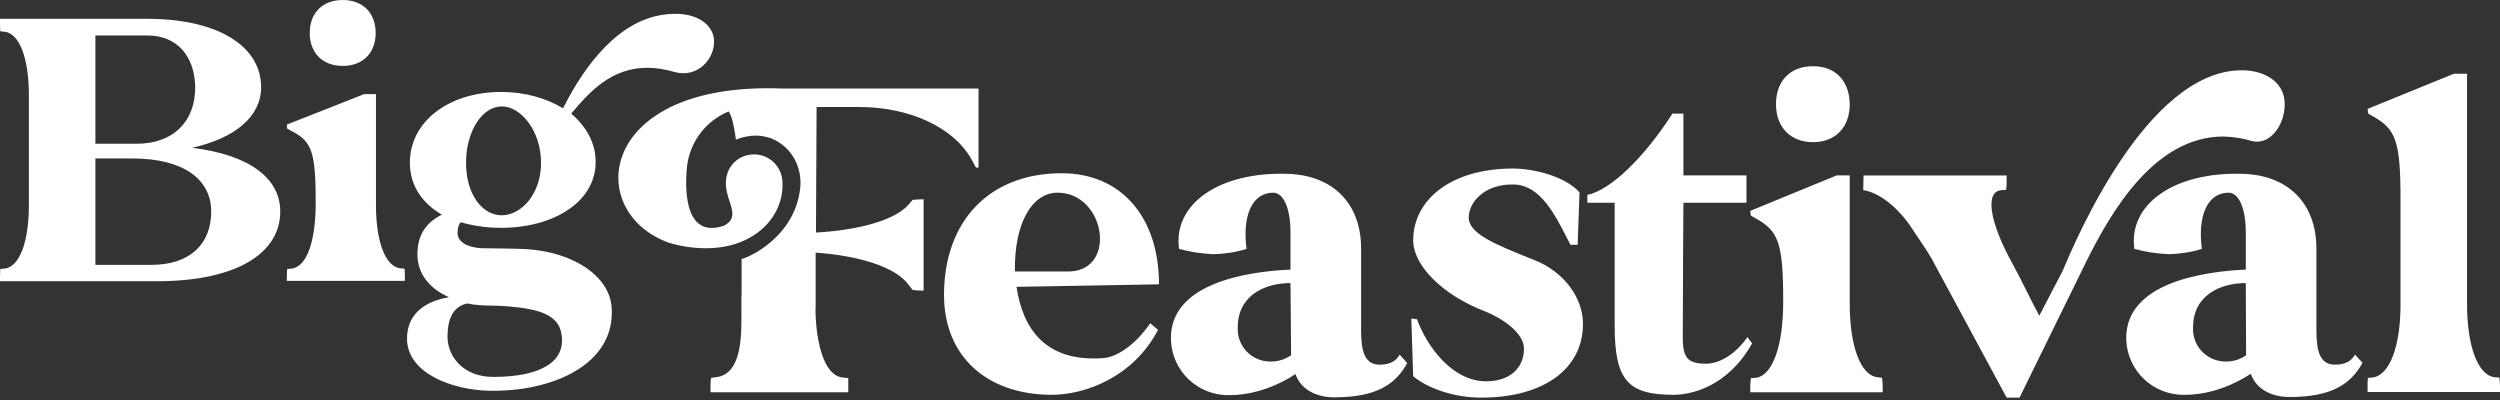 <svg width="668" height="107" viewBox="0 0 668 107" fill="none" xmlns="http://www.w3.org/2000/svg">
<rect x="0" y="0" width="668" height="107" fill="#333333" stroke="none"/>
<path fill-rule="evenodd" clip-rule="evenodd" d="M76.729 71.865C76.729 71.865 76.645 72.62 76.645 73.961V75.052H108.175V73.877C108.175 72.536 108.091 71.781 108.091 71.781L107.001 71.697C102.976 71.278 100.46 64.569 100.46 54.842V25.157H97.273L76.645 33.291C76.645 33.794 76.729 34.381 76.729 34.381L77.819 34.968C83.353 37.735 84.359 40.587 84.359 54.255C84.359 64.15 82.095 71.362 77.819 71.781L76.729 71.865ZM91.571 0C86.204 0 82.766 3.438 82.766 8.805C82.766 14.172 86.204 17.61 91.571 17.61C96.938 17.61 100.376 14.172 100.376 8.805C100.376 3.438 96.938 0 91.571 0ZM0 5.031H39.413C57.945 5.031 69.769 12.159 69.769 23.312C69.769 31.111 62.892 36.897 51.32 39.496C66.666 41.341 74.884 47.63 74.884 56.519C74.884 67.924 62.725 75.135 42.096 75.135H0V73.961C0 72.62 0.084 71.865 0.084 71.865L1.174 71.781C5.199 71.362 7.715 64.653 7.715 54.926V25.325C7.715 15.597 5.199 8.889 1.174 8.469L0.084 8.386C0.084 8.386 0 7.631 0 6.289V5.031ZM36.561 38.406C46.121 38.406 52.159 32.62 52.159 23.396C52.075 14.926 47.211 9.476 39.413 9.476H25.492V38.406H36.561ZM25.492 70.775H40.419C50.817 70.775 56.435 65.156 56.435 56.519C56.435 47.882 48.972 42.347 35.471 42.347H25.492V70.775ZM502.887 100.963L501.629 100.795C497.185 100.292 494.25 92.577 494.25 81.257V46.875H490.728L467.667 56.351C467.667 56.77 467.751 57.19 467.835 57.609L469.009 58.28C475.214 61.718 476.472 64.737 476.472 80.669C476.472 92.074 473.789 100.46 469.009 100.963L467.835 101.047L467.814 101.256V101.256V101.257C467.737 102.013 467.667 102.711 467.667 103.478V104.82H503.055V103.395C503.055 102.556 502.971 101.717 502.887 100.963ZM484.438 17.693C478.317 17.693 474.543 21.635 474.543 27.84C474.543 34.045 478.485 37.987 484.438 37.987C490.392 37.987 494.25 34.045 494.25 27.84C494.166 21.635 490.476 17.693 484.438 17.693ZM424.146 52.074V54.171H431.441V87.042C431.441 101.717 435.047 105.491 447.206 105.491C451.567 105.491 461.546 103.562 468.17 91.738L466.912 90.061C462.971 95.763 458.275 97.189 456.011 97.189C451.064 97.189 449.638 95.763 449.638 90.229C449.638 79.16 449.806 54.171 449.806 54.171H466.661V46.875H449.806V30.355H446.871C439.24 42.263 430.267 50.816 424.146 52.074ZM377.102 85.114C377.281 85.114 377.445 85.144 377.633 85.179C377.884 85.226 378.179 85.281 378.612 85.281C381.127 92.241 387.836 101.885 397.144 101.885C403.265 101.885 407.207 98.447 407.207 93.164C407.207 89.642 403.014 85.701 396.557 83.101C385.152 78.657 377.605 70.774 377.605 64.233C377.605 53.332 387.752 45.03 404.272 45.03C409.471 45.03 418.108 46.959 422.049 51.403L421.546 65.407H419.617C419.32 64.834 419.017 64.238 418.706 63.629C415.521 57.368 411.575 49.612 404.775 49.307C397.312 48.971 392.616 53.5 392.448 57.944C392.28 62.389 399.324 65.24 410.058 69.516C418.024 72.703 422.972 79.663 422.972 86.539C422.972 98.615 412.406 106.245 395.802 106.245C388.842 106.245 381.798 103.981 377.605 100.543L377.102 85.114ZM271.611 76.644C273.288 87.965 279.493 96.853 294.839 95.68C298.193 95.428 303.141 92.493 307.334 86.371L309.43 88.132C302.889 100.711 289.975 105.491 281.087 105.491C263.561 105.491 252.24 95.093 252.24 78.824C252.24 59.034 264.399 46.288 283.686 46.288C299.535 46.288 309.682 57.944 309.682 75.973L271.611 76.644ZM285.866 72.535C298.613 72.032 295.258 51.487 282.596 51.487C275.552 51.487 270.94 60.041 271.192 72.535H285.866ZM368.633 97.441C371.568 97.441 373.077 96.35 374 94.757L376.012 97.021C372.909 102.64 367.878 106.162 356.557 106.162C351.442 106.162 347.501 103.897 346.159 99.956C341.882 102.807 335.342 105.575 328.633 105.575C320.164 105.826 313.12 99.201 312.868 90.732V90.313C312.868 75.47 333.665 72.535 344.817 72.032V62.137C344.817 55.68 342.973 51.487 340.205 51.487C334.587 51.487 331.904 57.609 333.078 66.498C330.226 67.42 327.208 67.839 324.189 67.923C321.086 67.755 317.983 67.336 315.048 66.498C313.371 54.59 325.698 45.785 344.23 46.456C356.054 46.875 363.685 54.255 363.685 66.414V88.384C363.685 93.918 364.691 97.441 368.633 97.441ZM339.031 96.602H339.618C341.547 96.602 343.392 96.015 344.985 94.925L344.817 75.638C337.857 75.638 330.73 78.992 330.73 87.462C330.478 92.325 334.168 96.35 339.031 96.602ZM536.178 46.876H497.939L497.855 50.817C501.294 51.236 506.241 54.423 510.266 60.125C510.702 60.818 511.374 61.808 512.132 62.927L512.132 62.927L512.134 62.93C513.854 65.468 516.018 68.661 516.891 70.523L536.178 106.246H539.616L557.142 70.523C564.186 56.184 575.842 36.477 594.123 36.477C596.638 36.561 599.154 36.897 601.586 37.651C606.449 38.993 610.475 33.542 610.475 27.84C610.475 21.467 604.437 18.616 598.567 18.784C573.575 19.285 554.666 64.026 551.138 72.371L551.104 72.452L544.899 84.359C543.615 81.993 542.524 79.8 541.441 77.623L541.439 77.62C540.258 75.246 539.087 72.892 537.687 70.356C531.482 59.119 530.392 51.152 534.752 50.817L536.01 50.733C536.178 49.895 536.178 49.14 536.178 48.301V46.876ZM655.673 19.706H659.195V81.257C659.195 92.578 662.13 100.292 666.575 100.795L667.832 100.879L667.853 101.087C667.93 101.844 668 102.542 668 103.311V104.737H632.613V103.395C632.613 102.556 632.613 101.802 632.697 100.963L633.871 100.879C638.483 100.376 641.418 92.661 641.418 81.341V53.416C641.418 37.568 640.16 34.465 633.954 31.027L632.78 30.356C632.738 30.146 632.717 29.937 632.697 29.727C632.676 29.517 632.655 29.308 632.613 29.098L655.673 19.706ZM623.892 97.441C626.827 97.441 628.336 96.35 629.258 94.757L631.271 96.937C628.168 102.556 623.137 106.078 611.816 106.078C606.701 106.078 602.76 103.814 601.418 99.872C597.141 102.723 590.601 105.491 583.892 105.491C575.423 105.742 568.379 99.118 568.127 90.648V90.313C568.127 75.47 588.923 72.535 600.076 72.032V62.137C600.076 55.68 598.232 51.487 595.464 51.487C589.846 51.487 587.162 57.609 588.336 66.498C585.485 67.42 582.466 67.839 579.448 67.923C576.345 67.755 573.242 67.336 570.307 66.498C568.63 54.59 580.957 45.785 599.489 46.456C611.313 46.875 618.944 54.255 618.944 66.414V88.384C618.944 93.918 619.95 97.441 623.892 97.441ZM594.29 96.602H594.877C596.806 96.602 598.651 96.015 600.16 94.925L600.076 75.638C593.116 75.638 585.988 78.992 585.988 87.462C585.737 92.325 589.427 96.35 594.29 96.602ZM119.999 79.412C114.716 77.148 111.529 73.039 111.529 68.007C111.529 62.557 114.045 59.37 118.07 57.358C112.703 54.255 109.516 49.475 109.516 43.437C109.516 32.62 119.747 24.57 133.919 24.57C140.292 24.57 145.994 26.247 150.438 28.93C154.296 21.299 163.017 6.373 176.602 4.025C185.49 2.515 190.438 6.289 190.773 10.566C191.193 15.597 186.413 21.048 180.124 19.203C177.524 18.448 175.092 18.113 172.912 18.113C163.352 18.113 157.482 24.57 152.619 30.356C156.644 33.794 159.159 38.154 159.159 43.27C159.159 54.003 147.839 60.88 133.835 60.88C129.894 60.88 126.288 60.292 123.101 59.37C122.514 60.041 122.263 61.047 122.263 62.305C122.263 64.569 124.778 66.162 128.803 66.33C128.803 66.33 139.285 66.414 140.879 66.582C153.289 67.42 162.933 73.793 163.436 82.263C164.442 97.357 147.587 104.82 130.481 104.401C121.172 104.149 109.349 100.04 108.762 91.068C108.51 84.192 113.122 80.586 119.999 79.412ZM131.822 100.711C144.065 100.711 151.361 96.854 150.019 89.223C149.181 83.94 143.646 82.514 135.596 81.844C133.974 81.719 132.561 81.687 131.244 81.657C129.021 81.607 127.074 81.563 124.862 81.089C121.676 81.76 119.579 84.275 119.579 89.978C119.579 95.093 123.604 100.711 131.822 100.711ZM124.527 43.521C124.527 51.991 128.887 57.525 134.086 57.525C139.202 57.525 144.568 51.907 144.568 43.521C144.568 34.968 139.202 28.427 134.086 28.427C128.887 28.427 124.527 34.968 124.527 43.521ZM261.464 44.779V23.647H208.886C159.663 21.802 155.889 56.519 178.614 64.821C181.885 65.827 185.239 66.33 188.677 66.33C193.205 66.33 197.063 65.324 200.249 63.563C206.203 60.292 209.473 54.506 209.054 48.385C209.054 48.259 209.033 48.133 209.012 48.008C208.991 47.882 208.97 47.756 208.97 47.63C208.383 44.024 205.28 41.257 201.507 41.257C197.817 41.257 194.798 43.773 194.128 47.211V47.295C193.96 47.798 193.96 48.385 193.96 48.972C193.93 50.705 194.457 52.314 194.937 53.782C195.827 56.505 196.558 58.742 193.289 60.376H193.205C183.562 63.479 182.807 52.242 183.562 44.527C184.316 37.903 188.593 32.284 194.715 29.769C195.637 31.194 196.14 33.71 196.643 37.316C198.236 36.645 200.165 36.226 202.01 36.226C203.268 36.226 204.358 36.477 205.532 36.813C205.784 36.813 206.119 36.98 206.287 37.064C211.654 39.328 214.337 44.779 213.834 50.062C213.415 54.422 211.737 58.028 209.557 60.879C205.197 66.582 199.075 69.097 198.153 69.181V78.322C198.073 79.487 198.087 80.989 198.103 82.665C198.171 89.791 198.27 100.048 191.276 100.795L190.019 100.963C189.851 101.801 189.851 102.556 189.851 103.395V104.82H226.664V101.047L225.238 100.879C218.697 100.292 217.691 86.036 217.943 81.34V67.504C229.683 68.343 239.242 71.362 242.68 75.974L243.854 77.483C243.854 77.483 245.28 77.651 246.789 77.651V53.248C245.28 53.248 243.854 53.416 243.854 53.416L242.764 54.674C239.242 58.699 229.934 61.466 218.027 62.137L218.194 28.595H229.599C243.184 28.595 254.756 34.129 259.452 42.347L260.793 44.779H261.464Z" fill="white"/>
</svg>
